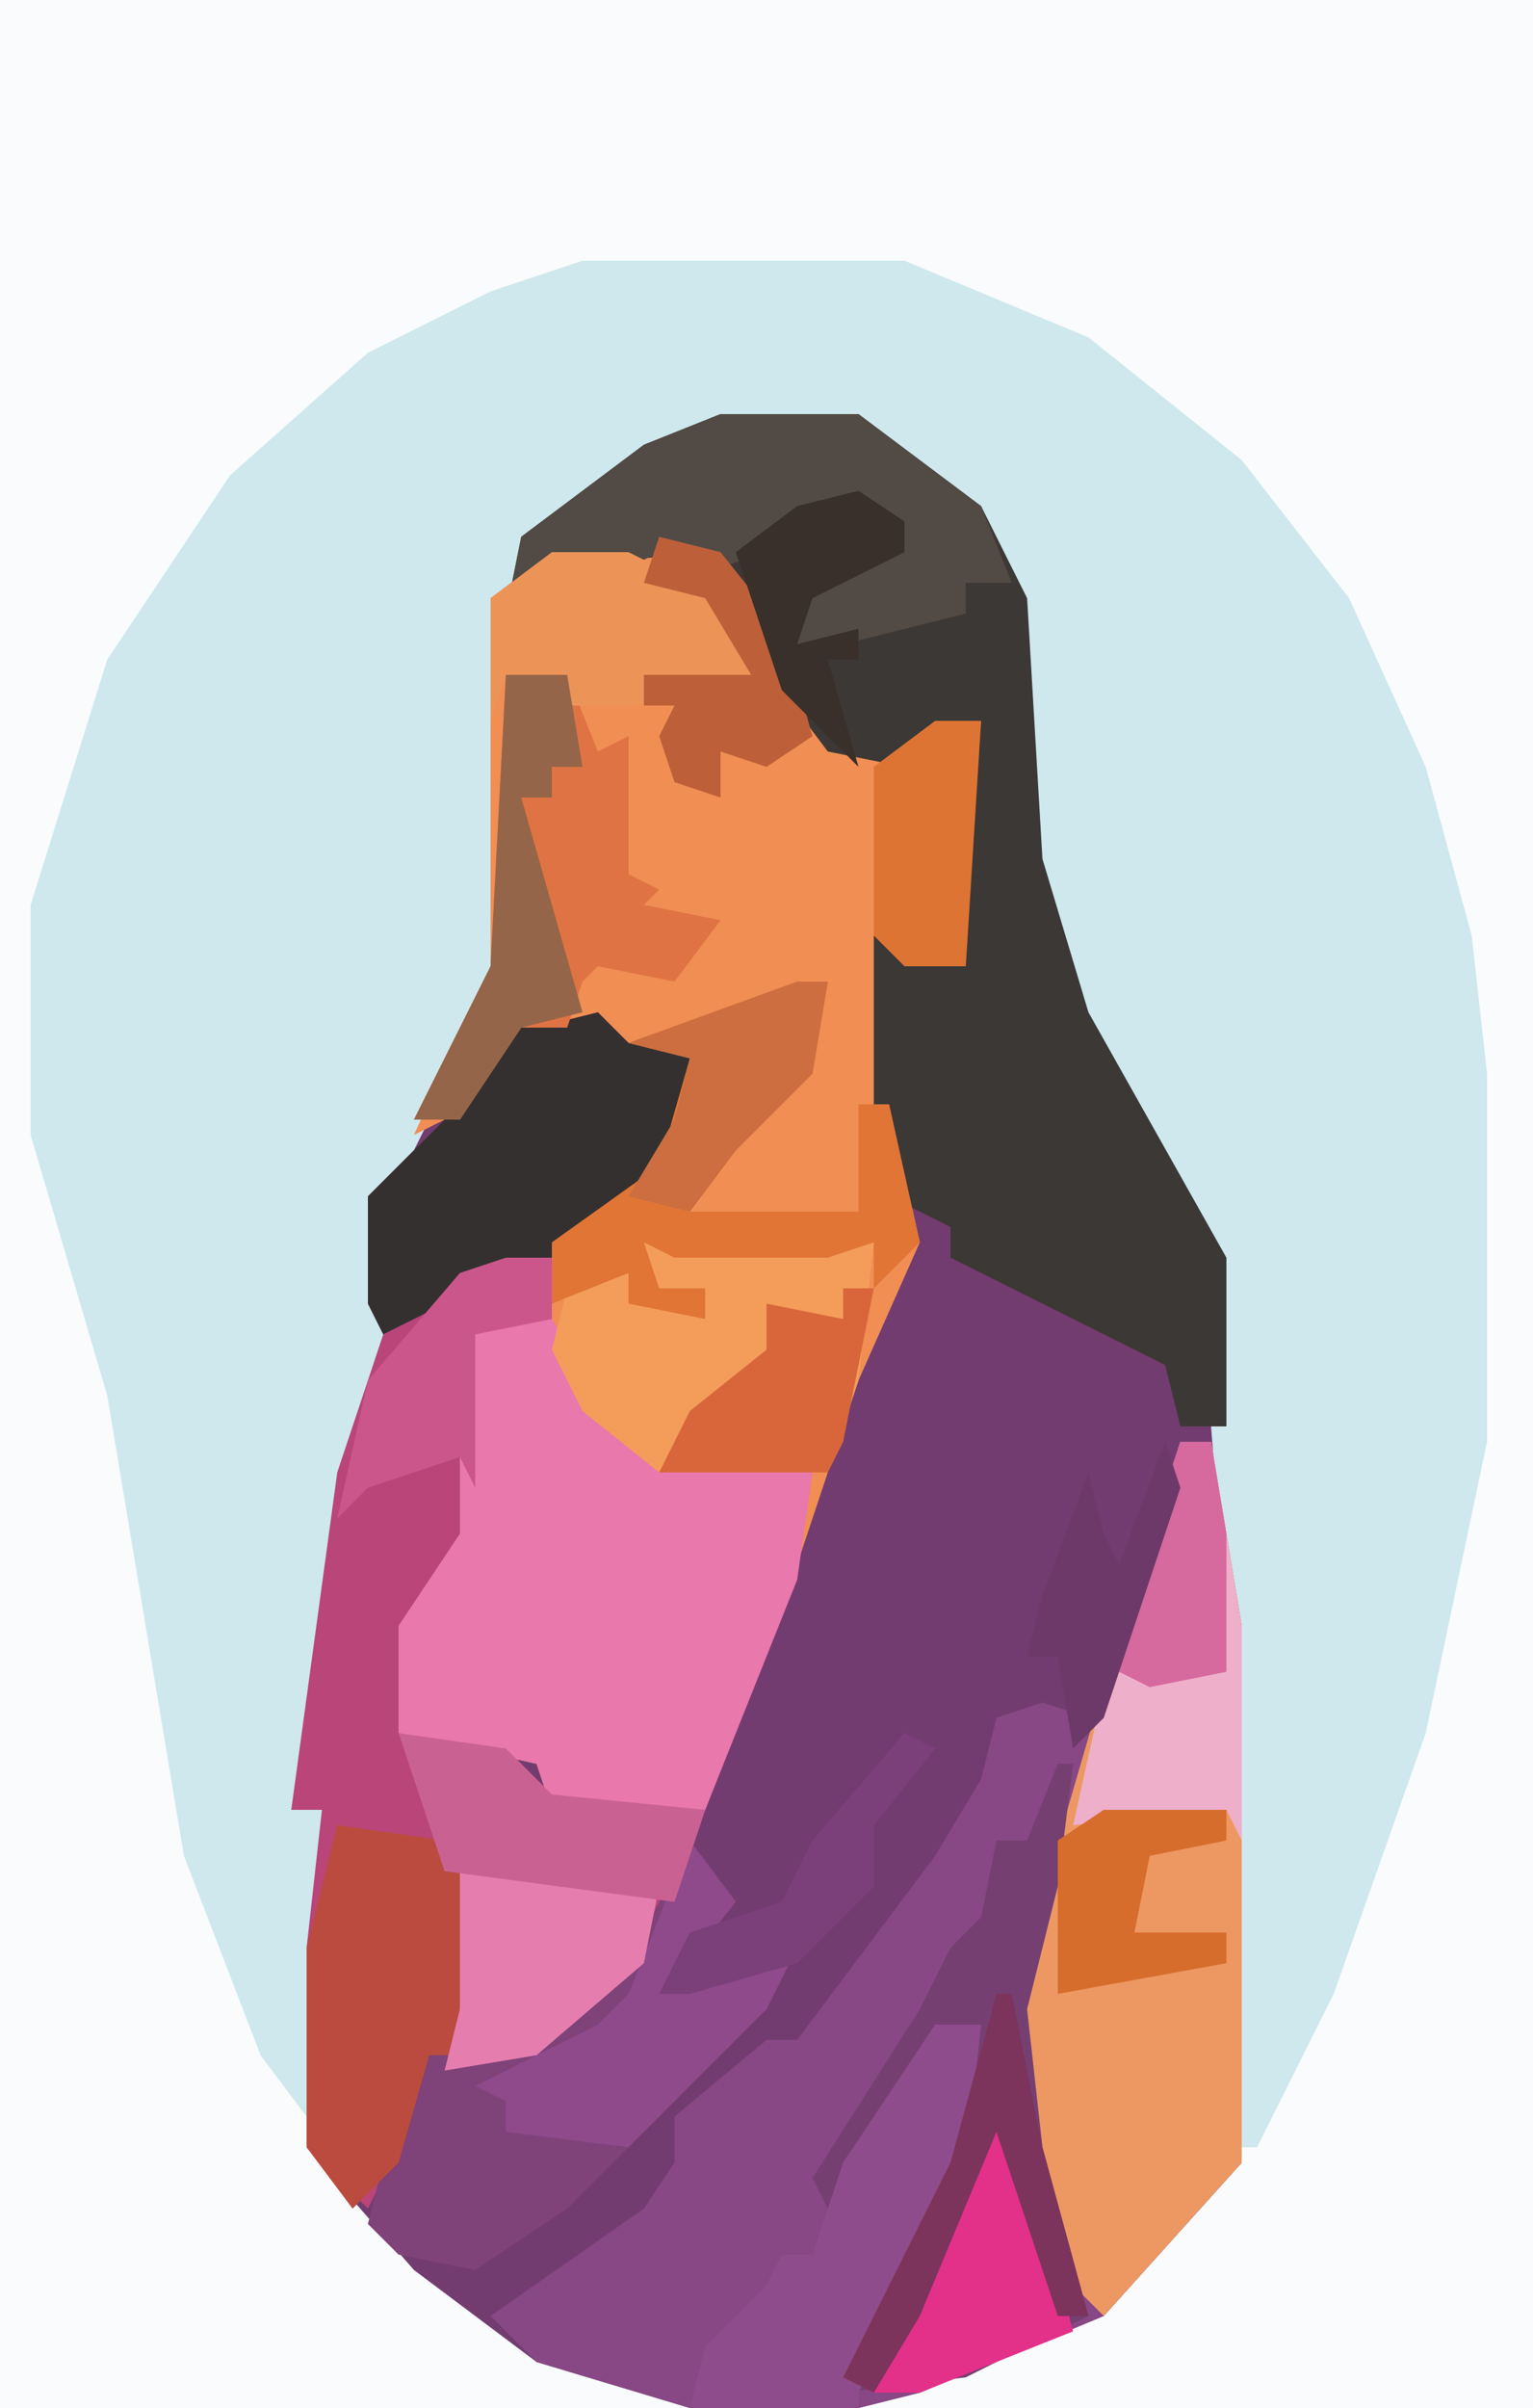 <?xml version="1.0" encoding="UTF-8"?>
<svg version="1.1" xmlns="http://www.w3.org/2000/svg" width="100" height="157">
<path d="M0,0 L100,0 L100,157 L0,157 Z " fill="#F9FBFC" transform="translate(0,0)"/>
<path d="M0,0 L9,0 L17,6 L20,12 L21,29 L24,39 L33,55 L33,73 L34,79 L34,114 L25,124 L13,129 L9,130 L-2,130 L-12,127 L-20,121 L-27,113 L-27,100 L-26,91 L-28,91 L-25,69 L-22,60 L-23,58 L-23,51 L-16,39 L-15,36 L-15,12 L-11,6 L-5,2 Z " fill="#733C70" transform="translate(47,27)"/>
<path d="M0,0 L21,0 L33,5 L43,13 L50,22 L55,33 L58,44 L59,53 L59,77 L55,96 L49,113 L44,123 L43,123 L42,89 L41,76 L41,65 L32,49 L29,39 L28,22 L25,16 L18,11 L9,11 L-1,16 L-5,22 L-5,46 L-11,58 L-13,61 L-13,68 L-12,72 L-15,79 L-17,96 L-19,101 L-17,101 L-17,110 L-18,121 L-21,117 L-26,104 L-31,74 L-36,57 L-36,42 L-31,26 L-23,14 L-14,6 L-6,2 Z " fill="#CEE8ED" transform="translate(38,17)"/>
<path d="M0,0 L4,1 L8,6 L11,13 L16,14 L18,12 L21,12 L20,28 L16,28 L15,26 L15,37 L17,46 L13,55 L8,70 L3,83 L-7,83 L-8,80 L-17,78 L-17,71 L-13,65 L-13,52 L-12,51 L-7,51 L-7,46 L0,41 L2,34 L-3,33 L-8,32 L-12,37 L-16,39 L-11,28 L-11,4 L-7,1 L-1,1 Z " fill="#F08E54" transform="translate(43,35)"/>
<path d="M0,0 L2,0 L4,12 L4,47 L-5,57 L-17,62 L-21,63 L-32,63 L-42,60 L-45,57 L-35,50 L-33,47 L-33,44 L-27,39 L-25,39 L-16,27 L-13,22 L-12,18 L-9,17 L-6,18 Z " fill="#884785" transform="translate(77,94)"/>
<path d="M0,0 L1,3 L5,2 L7,4 L11,5 L10,12 L4,17 L2,17 L2,22 L-3,23 L-3,36 L-7,42 L-8,49 L-1,50 L2,53 L12,54 L10,60 L6,66 L1,70 L-6,72 L-10,80 L-14,76 L-14,63 L-13,54 L-15,54 L-12,32 L-9,23 L-10,21 L-10,14 L-5,9 L-1,3 Z " fill="#B94579" transform="translate(34,64)"/>
<path d="M0,0 L9,0 L17,6 L20,12 L21,29 L24,39 L33,55 L33,66 L30,66 L29,62 L15,55 L15,53 L11,51 L10,45 L10,34 L12,32 L12,36 L16,36 L16,27 L17,20 L12,23 L7,22 L4,18 L1,11 L-1,9 L-11,10 L-14,13 L-13,8 L-5,2 Z " fill="#3C3836" transform="translate(47,27)"/>
<path d="M0,0 L2,0 L4,12 L4,47 L-5,57 L-7,55 L-11,43 L-10,33 L-3,9 Z " fill="#ED9862" transform="translate(77,94)"/>
<path d="M0,0 L5,0 L10,8 L12,9 L22,10 L21,17 L15,32 L5,32 L4,29 L-5,27 L-5,20 L-1,14 L-1,1 Z " fill="#E978AC" transform="translate(31,86)"/>
<path d="M0,0 L3,4 L-1,9 L3,8 L7,7 L5,11 L-8,24 L-14,28 L-19,27 L-21,25 L-20,21 L-17,14 L-10,13 L-4,8 Z " fill="#7F4279" transform="translate(45,120)"/>
<path d="M0,0 L1,0 L0,8 L-2,16 L-1,25 L2,36 L-6,40 L-14,41 L-7,26 L-6,18 L-10,22 L-15,29 L-16,27 L-9,16 L-7,12 L-5,10 L-4,5 L-2,5 Z " fill="#754071" transform="translate(69,115)"/>
<path d="M0,0 L1,3 L5,2 L7,4 L11,5 L10,12 L2,18 L-5,21 L-9,23 L-10,21 L-10,14 L-5,9 L-1,3 Z " fill="#34302F" transform="translate(34,64)"/>
<path d="M0,0 L15,0 L14,9 L12,15 L1,15 L-4,11 L-6,7 L-5,3 L-1,2 L0,4 L1,4 Z " fill="#F49D5B" transform="translate(42,81)"/>
<path d="M0,0 L9,0 L17,6 L19,11 L16,11 L16,13 L8,15 L5,15 L6,11 L12,9 L10,6 L3,9 L0,10 L-4,9 L-6,10 L-11,10 L-14,13 L-13,8 L-5,2 Z " fill="#524A44" transform="translate(47,27)"/>
<path d="M0,0 L7,1 L9,5 L9,12 L8,15 L6,15 L4,22 L1,25 L-2,21 L-2,8 Z " fill="#BB4B3E" transform="translate(22,119)"/>
<path d="M0,0 L4,0 L6,5 L8,4 L8,10 L8,13 L10,14 L9,15 L14,16 L11,20 L6,19 L5,20 L4,23 L1,23 L-3,29 L-6,29 L-1,19 Z " fill="#E07344" transform="translate(33,44)"/>
<path d="M0,0 L3,0 L2,9 L-5,24 L-5,25 L-16,25 L-15,21 L-11,17 L-10,15 L-8,15 L-6,9 Z " fill="#8F4C8C" transform="translate(61,132)"/>
<path d="M0,0 L2,0 L1,6 L-4,11 L-7,15 L4,15 L4,8 L6,8 L8,17 L5,20 L5,17 L2,18 L-8,18 L-10,17 L-9,20 L-6,20 L-6,22 L-11,21 L-11,19 L-16,21 L-16,17 L-9,12 L-7,5 L-11,4 Z " fill="#E07536" transform="translate(52,64)"/>
<path d="M0,0 L2,0 L4,12 L4,26 L3,24 L-7,25 L-5,16 Z " fill="#EEAFCA" transform="translate(77,94)"/>
<path d="M0,0 L3,4 L-1,9 L3,8 L7,7 L5,11 L-4,20 L-12,19 L-12,17 L-14,16 L-6,12 L-4,10 Z " fill="#8F4A8B" transform="translate(45,120)"/>
<path d="M0,0 L5,0 L11,3 L13,8 L6,8 L6,10 L1,10 L1,8 L-3,8 L-4,11 L-4,3 Z " fill="#EC9458" transform="translate(36,36)"/>
<path d="M0,0 L13,2 L12,7 L5,13 L-1,14 L0,10 Z " fill="#E57EAE" transform="translate(30,121)"/>
<path d="M0,0 L7,1 L10,4 L20,5 L18,11 L3,9 Z " fill="#CA6193" transform="translate(26,113)"/>
<path d="M0,0 L2,3 L5,14 L-5,18 L-8,18 L-6,13 Z " fill="#E33089" transform="translate(65,138)"/>
<path d="M0,0 L2,0 L0,10 L-1,12 L-12,12 L-10,8 L-5,4 L-5,1 L0,2 Z " fill="#D9663B" transform="translate(55,84)"/>
<path d="M0,0 L4,0 L5,6 L3,6 L3,8 L1,8 L3,15 L5,22 L1,23 L-3,29 L-6,29 L-1,19 Z " fill="#956549" transform="translate(33,44)"/>
<path d="M0,0 L3,0 L2,16 L-2,16 L-4,14 L-4,3 Z " fill="#DE7433" transform="translate(61,47)"/>
<path d="M0,0 L4,1 L8,6 L10,13 L7,15 L4,14 L4,17 L1,16 L0,13 L1,11 L-1,11 L-1,9 L6,9 L3,4 L-1,3 Z " fill="#BD6039" transform="translate(43,35)"/>
<path d="M0,0 L3,0 L3,4 L-2,5 L-2,15 L-3,13 L-9,15 L-11,17 L-9,8 L-3,1 Z " fill="#CB568C" transform="translate(33,82)"/>
<path d="M0,0 L2,0 L1,6 L-4,11 L-7,15 L-11,14 L-8,9 L-7,5 L-11,4 Z " fill="#CC6E3F" transform="translate(52,64)"/>
<path d="M0,0 L8,0 L8,2 L3,3 L2,8 L8,8 L8,10 L-3,12 L-3,2 Z " fill="#D66D2C" transform="translate(72,118)"/>
<path d="M0,0 L2,1 L-2,6 L-2,10 L-7,15 L-14,17 L-16,17 L-14,13 L-8,11 L-6,7 Z " fill="#7B3F79" transform="translate(59,113)"/>
<path d="M0,0 L2,0 L3,6 L3,15 L-2,16 L-4,15 L-2,6 Z " fill="#D6699E" transform="translate(77,94)"/>
<path d="M0,0 L1,0 L3,10 L6,21 L4,21 L0,9 L-5,21 L-8,26 L-10,25 L-3,11 Z " fill="#7C345C" transform="translate(65,130)"/>
<path d="M0,0 Z M4,-1 L5,2 L0,17 L-2,19 L-3,13 L-5,13 L-4,9 L-1,1 L0,5 L1,7 Z M-2,7 Z " fill="#6D3969" transform="translate(72,95)"/>
<path d="M0,0 L3,2 L3,4 L-3,7 L-4,10 L0,9 L0,11 L-2,11 L0,18 L-5,13 L-8,4 L-4,1 Z " fill="#392F2B" transform="translate(56,32)"/>
</svg>
